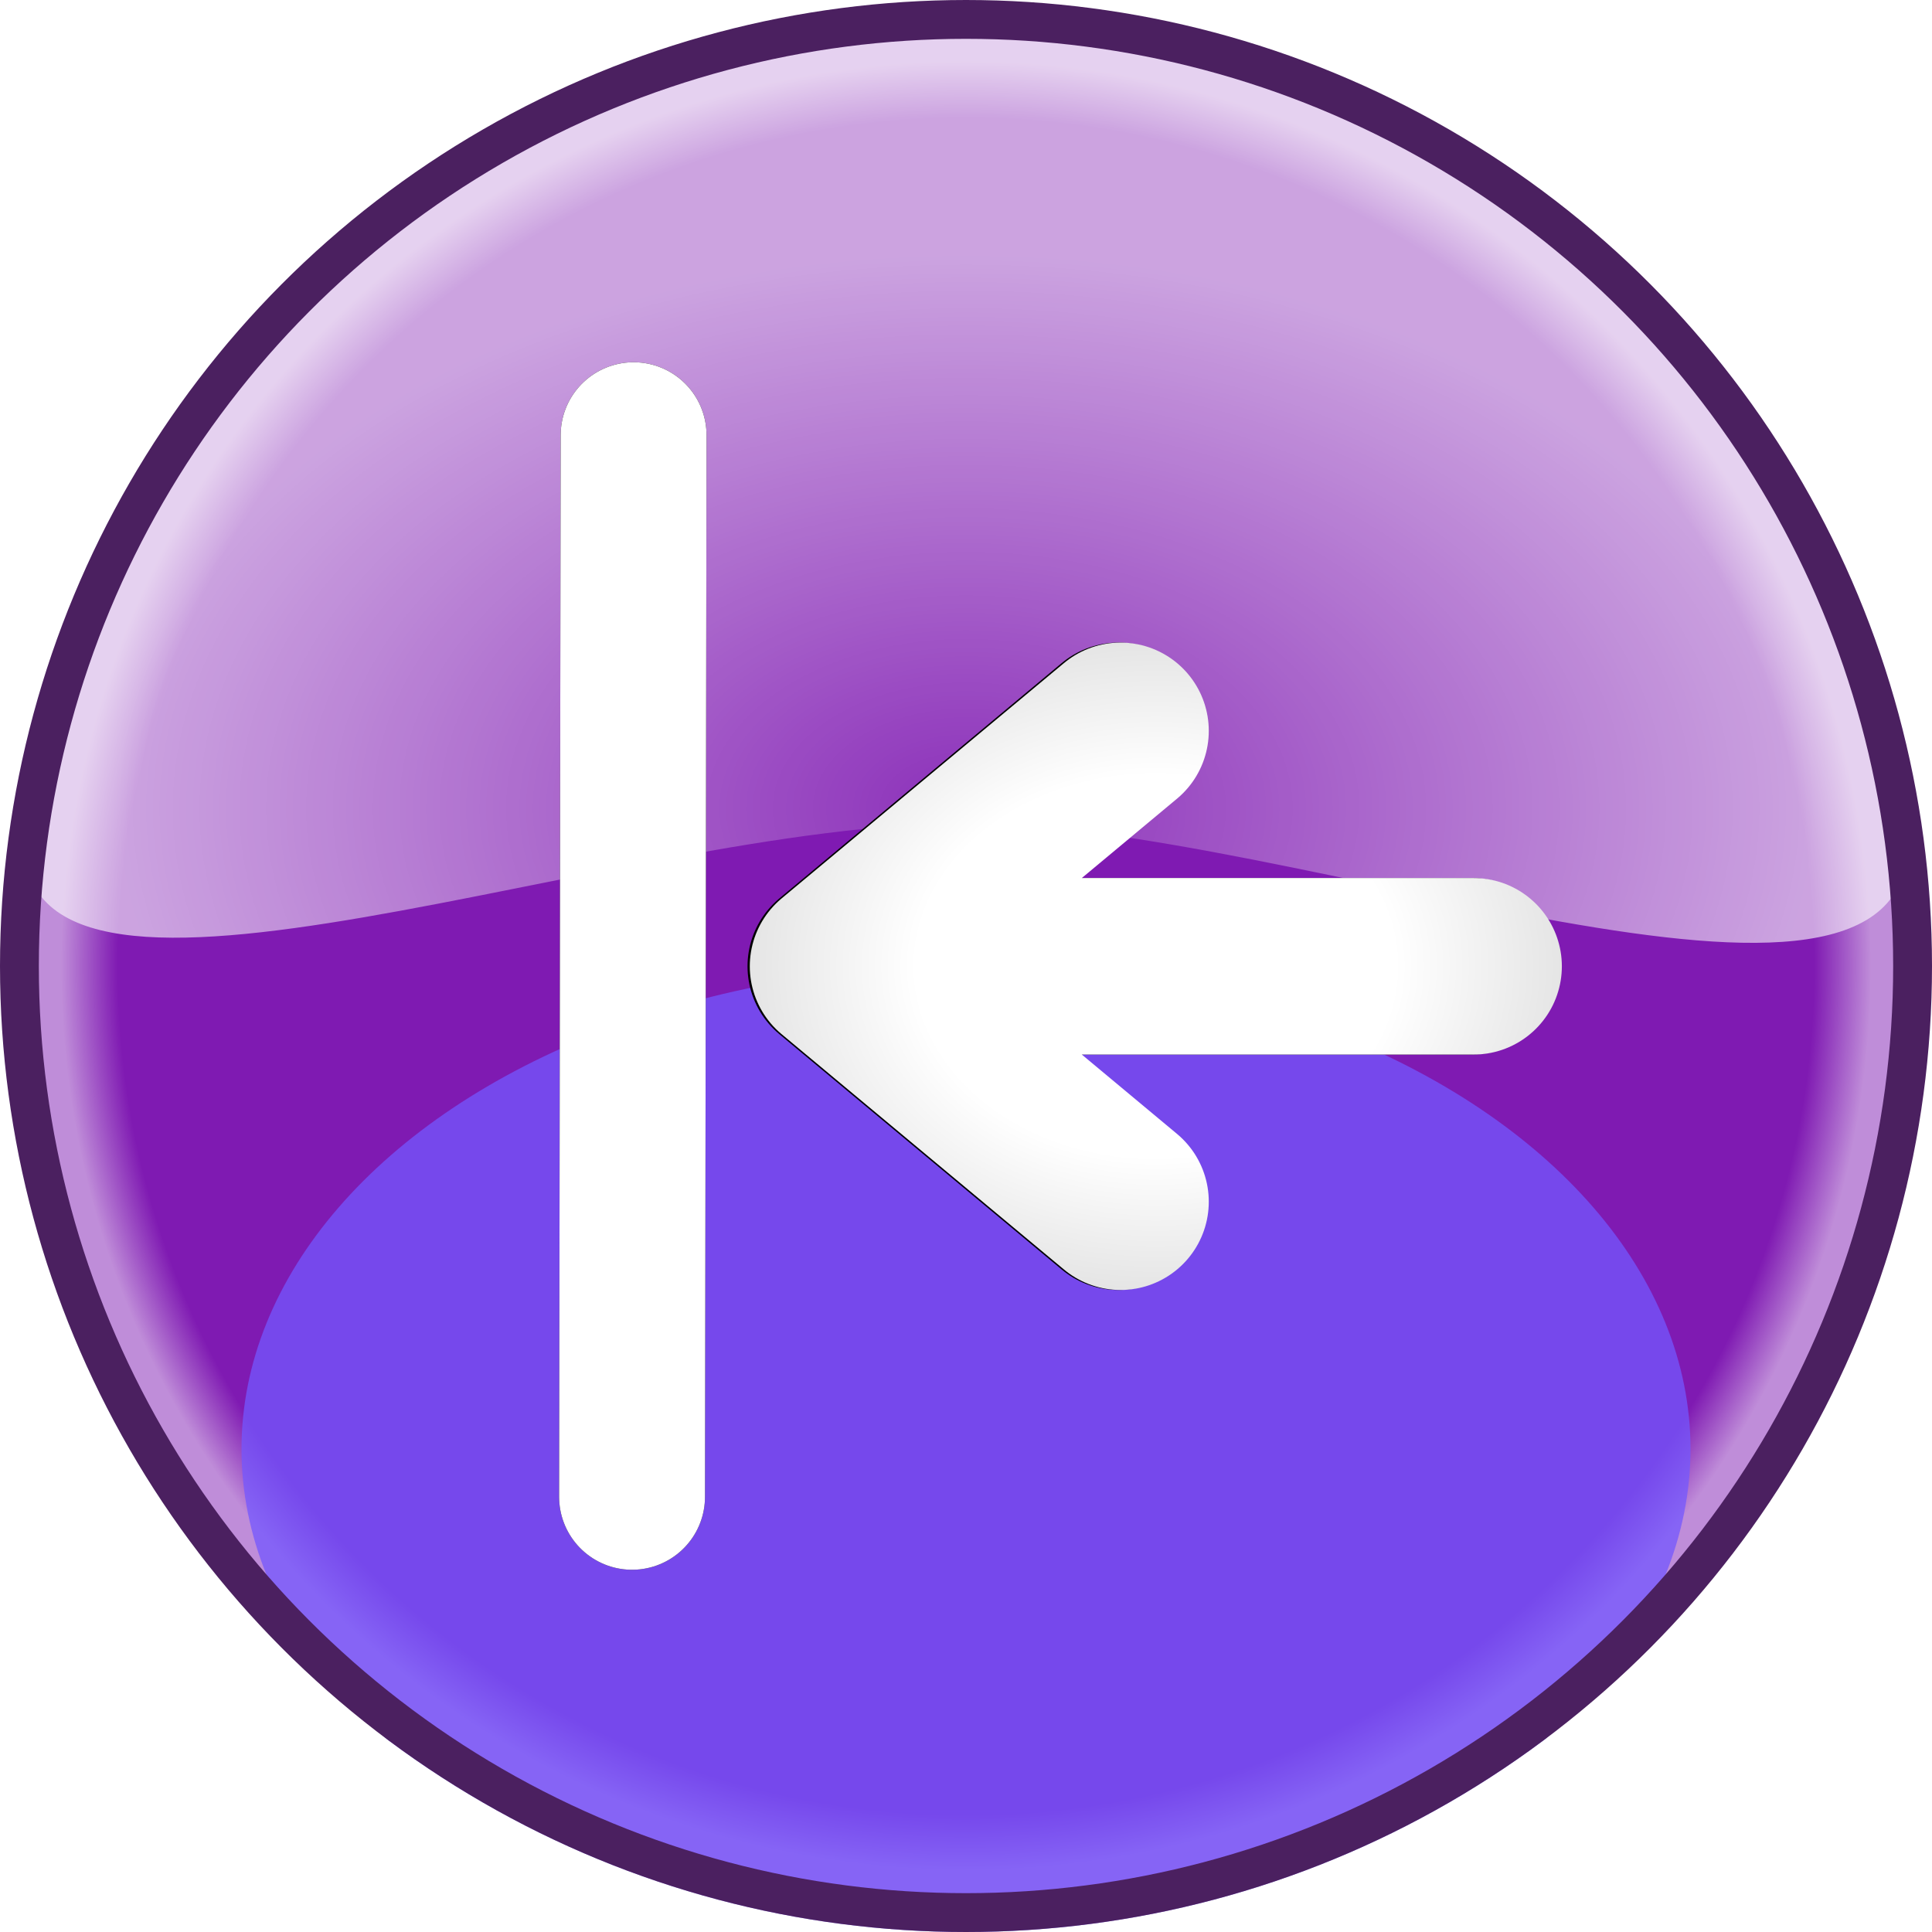 <?xml version="1.0" encoding="UTF-8" standalone="no"?>
<!-- Created with Inkscape (http://www.inkscape.org/) -->

<svg
   width="20mm"
   height="20mm"
   viewBox="0 0 20 20"
   version="1.1"
   id="svg1"
   sodipodi:docname="first.svg"
   inkscape:version="1.3.2 (091e20ef0f, 2023-11-25)"
   xmlns:inkscape="http://www.inkscape.org/namespaces/inkscape"
   xmlns:sodipodi="http://sodipodi.sourceforge.net/DTD/sodipodi-0.dtd"
   xmlns:xlink="http://www.w3.org/1999/xlink"
   xmlns="http://www.w3.org/2000/svg"
   xmlns:svg="http://www.w3.org/2000/svg">
  <sodipodi:namedview
     id="namedview1"
     pagecolor="#ffffff"
     bordercolor="#000000"
     borderopacity="0.25"
     inkscape:showpageshadow="2"
     inkscape:pageopacity="0.0"
     inkscape:pagecheckerboard="0"
     inkscape:deskcolor="#d1d1d1"
     inkscape:document-units="mm"
     inkscape:zoom="8"
     inkscape:cx="27.8125"
     inkscape:cy="38.125"
     inkscape:window-width="2560"
     inkscape:window-height="1368"
     inkscape:window-x="1080"
     inkscape:window-y="0"
     inkscape:window-maximized="1"
     inkscape:current-layer="layer1" />
  <defs
     id="defs1">
    <linearGradient
       id="linearGradient11"
       inkscape:collect="always">
      <stop
         style="stop-color:#ffffff;stop-opacity:1;"
         offset="0.589"
         id="stop11" />
      <stop
         style="stop-color:#e5e5e5;stop-opacity:1;"
         offset="1"
         id="stop12" />
    </linearGradient>
    <linearGradient
       id="linearGradient6"
       inkscape:collect="always">
      <stop
         style="stop-color:#ffffff;stop-opacity:0.1;"
         offset="0"
         id="stop7" />
      <stop
         style="stop-color:#ffffff;stop-opacity:0.6;"
         offset="1"
         id="stop6" />
    </linearGradient>
    <linearGradient
       id="linearGradient4"
       inkscape:collect="always">
      <stop
         style="stop-color:#ffffff;stop-opacity:0;"
         offset="0.9"
         id="stop5" />
      <stop
         style="stop-color:#ffffff;stop-opacity:0.5;"
         offset="0.96"
         id="stop4" />
    </linearGradient>
    <radialGradient
       inkscape:collect="always"
       xlink:href="#linearGradient4"
       id="radialGradient5"
       cx="10"
       cy="10"
       fx="10"
       fy="10"
       r="9.75"
       gradientUnits="userSpaceOnUse"
       gradientTransform="translate(-20)" />
    <radialGradient
       inkscape:collect="always"
       xlink:href="#linearGradient6"
       id="radialGradient7"
       cx="10"
       cy="10.807"
       fx="10"
       fy="10.807"
       r="9.75"
       gradientTransform="matrix(-0.902,0,0,0.589,19.021,2.005)"
       gradientUnits="userSpaceOnUse" />
    <filter
       inkscape:collect="always"
       style="color-interpolation-filters:sRGB"
       id="filter7"
       x="-0.449"
       y="-0.673"
       width="1.898"
       height="2.347">
      <feGaussianBlur
         inkscape:collect="always"
         stdDeviation="2.806"
         id="feGaussianBlur7" />
    </filter>
    <clipPath
       clipPathUnits="userSpaceOnUse"
       id="clipPath7">
      <circle
         style="fill:#ff0000;fill-opacity:0.5;stroke:none;stroke-width:0.4;stroke-linejoin:round;stroke-dasharray:none;stroke-opacity:1"
         id="circle7"
         cx="10"
         cy="10"
         r="10" />
    </clipPath>
    <filter
       inkscape:collect="always"
       style="color-interpolation-filters:sRGB"
       id="filter11"
       x="-0.204"
       y="-0.276"
       width="1.408"
       height="1.551">
      <feGaussianBlur
         inkscape:collect="always"
         stdDeviation="0.245"
         id="feGaussianBlur11" />
    </filter>
    <radialGradient
       inkscape:collect="always"
       xlink:href="#linearGradient11"
       id="radialGradient13"
       gradientUnits="userSpaceOnUse"
       gradientTransform="matrix(1,0,0,0.797,0.632,2.028)"
       cx="9.368"
       cy="10"
       fx="9.368"
       fy="10"
       r="5.75" />
    <filter
       inkscape:collect="always"
       style="color-interpolation-filters:sRGB"
       id="filter17"
       x="-71.412"
       y="-0.106"
       width="143.824"
       height="1.212">
      <feGaussianBlur
         inkscape:collect="always"
         stdDeviation="0.172"
         id="feGaussianBlur17" />
    </filter>
  </defs>
  <g
     inkscape:label="Layer 1"
     inkscape:groupmode="layer"
     id="layer1">
    <circle
       style="display:inline;fill:#7f1ab2;fill-opacity:1;stroke:none;stroke-width:0.734;stroke-linejoin:round;stroke-dasharray:none;stroke-opacity:1"
       id="path2"
       cx="-10"
       cy="10"
       inkscape:label="BACKPLATE"
       r="9.75"
       transform="scale(-1,1)" />
    <circle
       style="display:inline;fill:url(#radialGradient5);fill-opacity:1;stroke:none;stroke-width:0.734;stroke-linejoin:round;stroke-dasharray:none;stroke-opacity:1"
       id="circle4"
       cx="-10"
       cy="10"
       inkscape:label="Inglow"
       r="9.75"
       transform="scale(-1,1)" />
    <ellipse
       style="display:inline;mix-blend-mode:normal;fill:#7357ff;fill-opacity:0.75;stroke:none;stroke-width:0.598;stroke-linejoin:round;stroke-dasharray:none;stroke-opacity:1;filter:url(#filter7)"
       id="path5"
       cx="10"
       cy="15"
       rx="7.5"
       ry="5"
       inkscape:label="bottomglow"
       clip-path="url(#clipPath7)"
       transform="matrix(-1,0,0,1,20,0)" />
    <path
       style="fill:url(#radialGradient7);stroke:none;stroke-width:0.488;stroke-linejoin:round;stroke-dasharray:none;stroke-opacity:1"
       d="m 10,8.522 c -3.619,0 -9.75,2.53 -9.75,0.197 C 0.25,7.496 2.137,0.25 10,0.25 c 7.863,0 9.75,7.376 9.75,8.468 0,2.455 -6.342,-0.197 -9.75,-0.197 z"
       id="path6"
       inkscape:label="topreflect"
       sodipodi:nodetypes="sssss" />
    <circle
       style="fill:none;fill-opacity:1;stroke:#4b2060;stroke-width:0.402;stroke-linejoin:round;stroke-dasharray:none;stroke-opacity:1"
       id="circle3"
       cx="-10"
       cy="10"
       inkscape:label="Outline"
       r="9.799"
       transform="scale(-1,1)" />
    <g
       id="g18"
       inkscape:label="EnderElement"
       style="display:inline"
       transform="matrix(-1,0,0,1,20,0)">
      <g
         id="g13"
         inkscape:label="SmallWholeArrow"
         transform="matrix(0.731,0,0,0.731,0.725,2.693)">
        <path
           id="path12"
           style="fill:none;fill-opacity:0.5;stroke:#000000;stroke-width:2.5;stroke-linecap:round;stroke-linejoin:round;stroke-dasharray:none;stroke-opacity:1;filter:url(#filter11)"
           inkscape:label="ArrowShadow"
           d="m 5.532,10 h 9 l -4,-3.334 M 5.532,10 h 9 l -4,3.334" />
        <path
           id="path13"
           style="fill:none;fill-opacity:0.5;stroke:url(#radialGradient13);stroke-width:2.5;stroke-linecap:round;stroke-linejoin:round;stroke-dasharray:none;stroke-opacity:1"
           inkscape:label="Arrow"
           d="M 5.5,10 H 14.5 L 10.5,6.666 M 5.5,10 H 14.5 l -4,3.334" />
      </g>
      <g
         id="g17"
         inkscape:label="WholeEnderLine"
         transform="translate(-0.238)">
        <path
           style="fill:none;fill-opacity:0.5;stroke:#000000;stroke-width:1.51;stroke-linecap:round;stroke-linejoin:round;stroke-dasharray:none;stroke-opacity:1;filter:url(#filter17)"
           d="m 13.679,4.505 0.016,10.99"
           id="path17"
           inkscape:label="EnderLineShadow" />
        <path
           style="fill:none;fill-opacity:0.5;stroke:#ffffff;stroke-width:1.51;stroke-linecap:round;stroke-linejoin:round;stroke-dasharray:none;stroke-opacity:1"
           d="m 13.679,4.505 0.016,10.99"
           id="path14"
           inkscape:label="EnderLine" />
      </g>
    </g>
  </g>
</svg>
